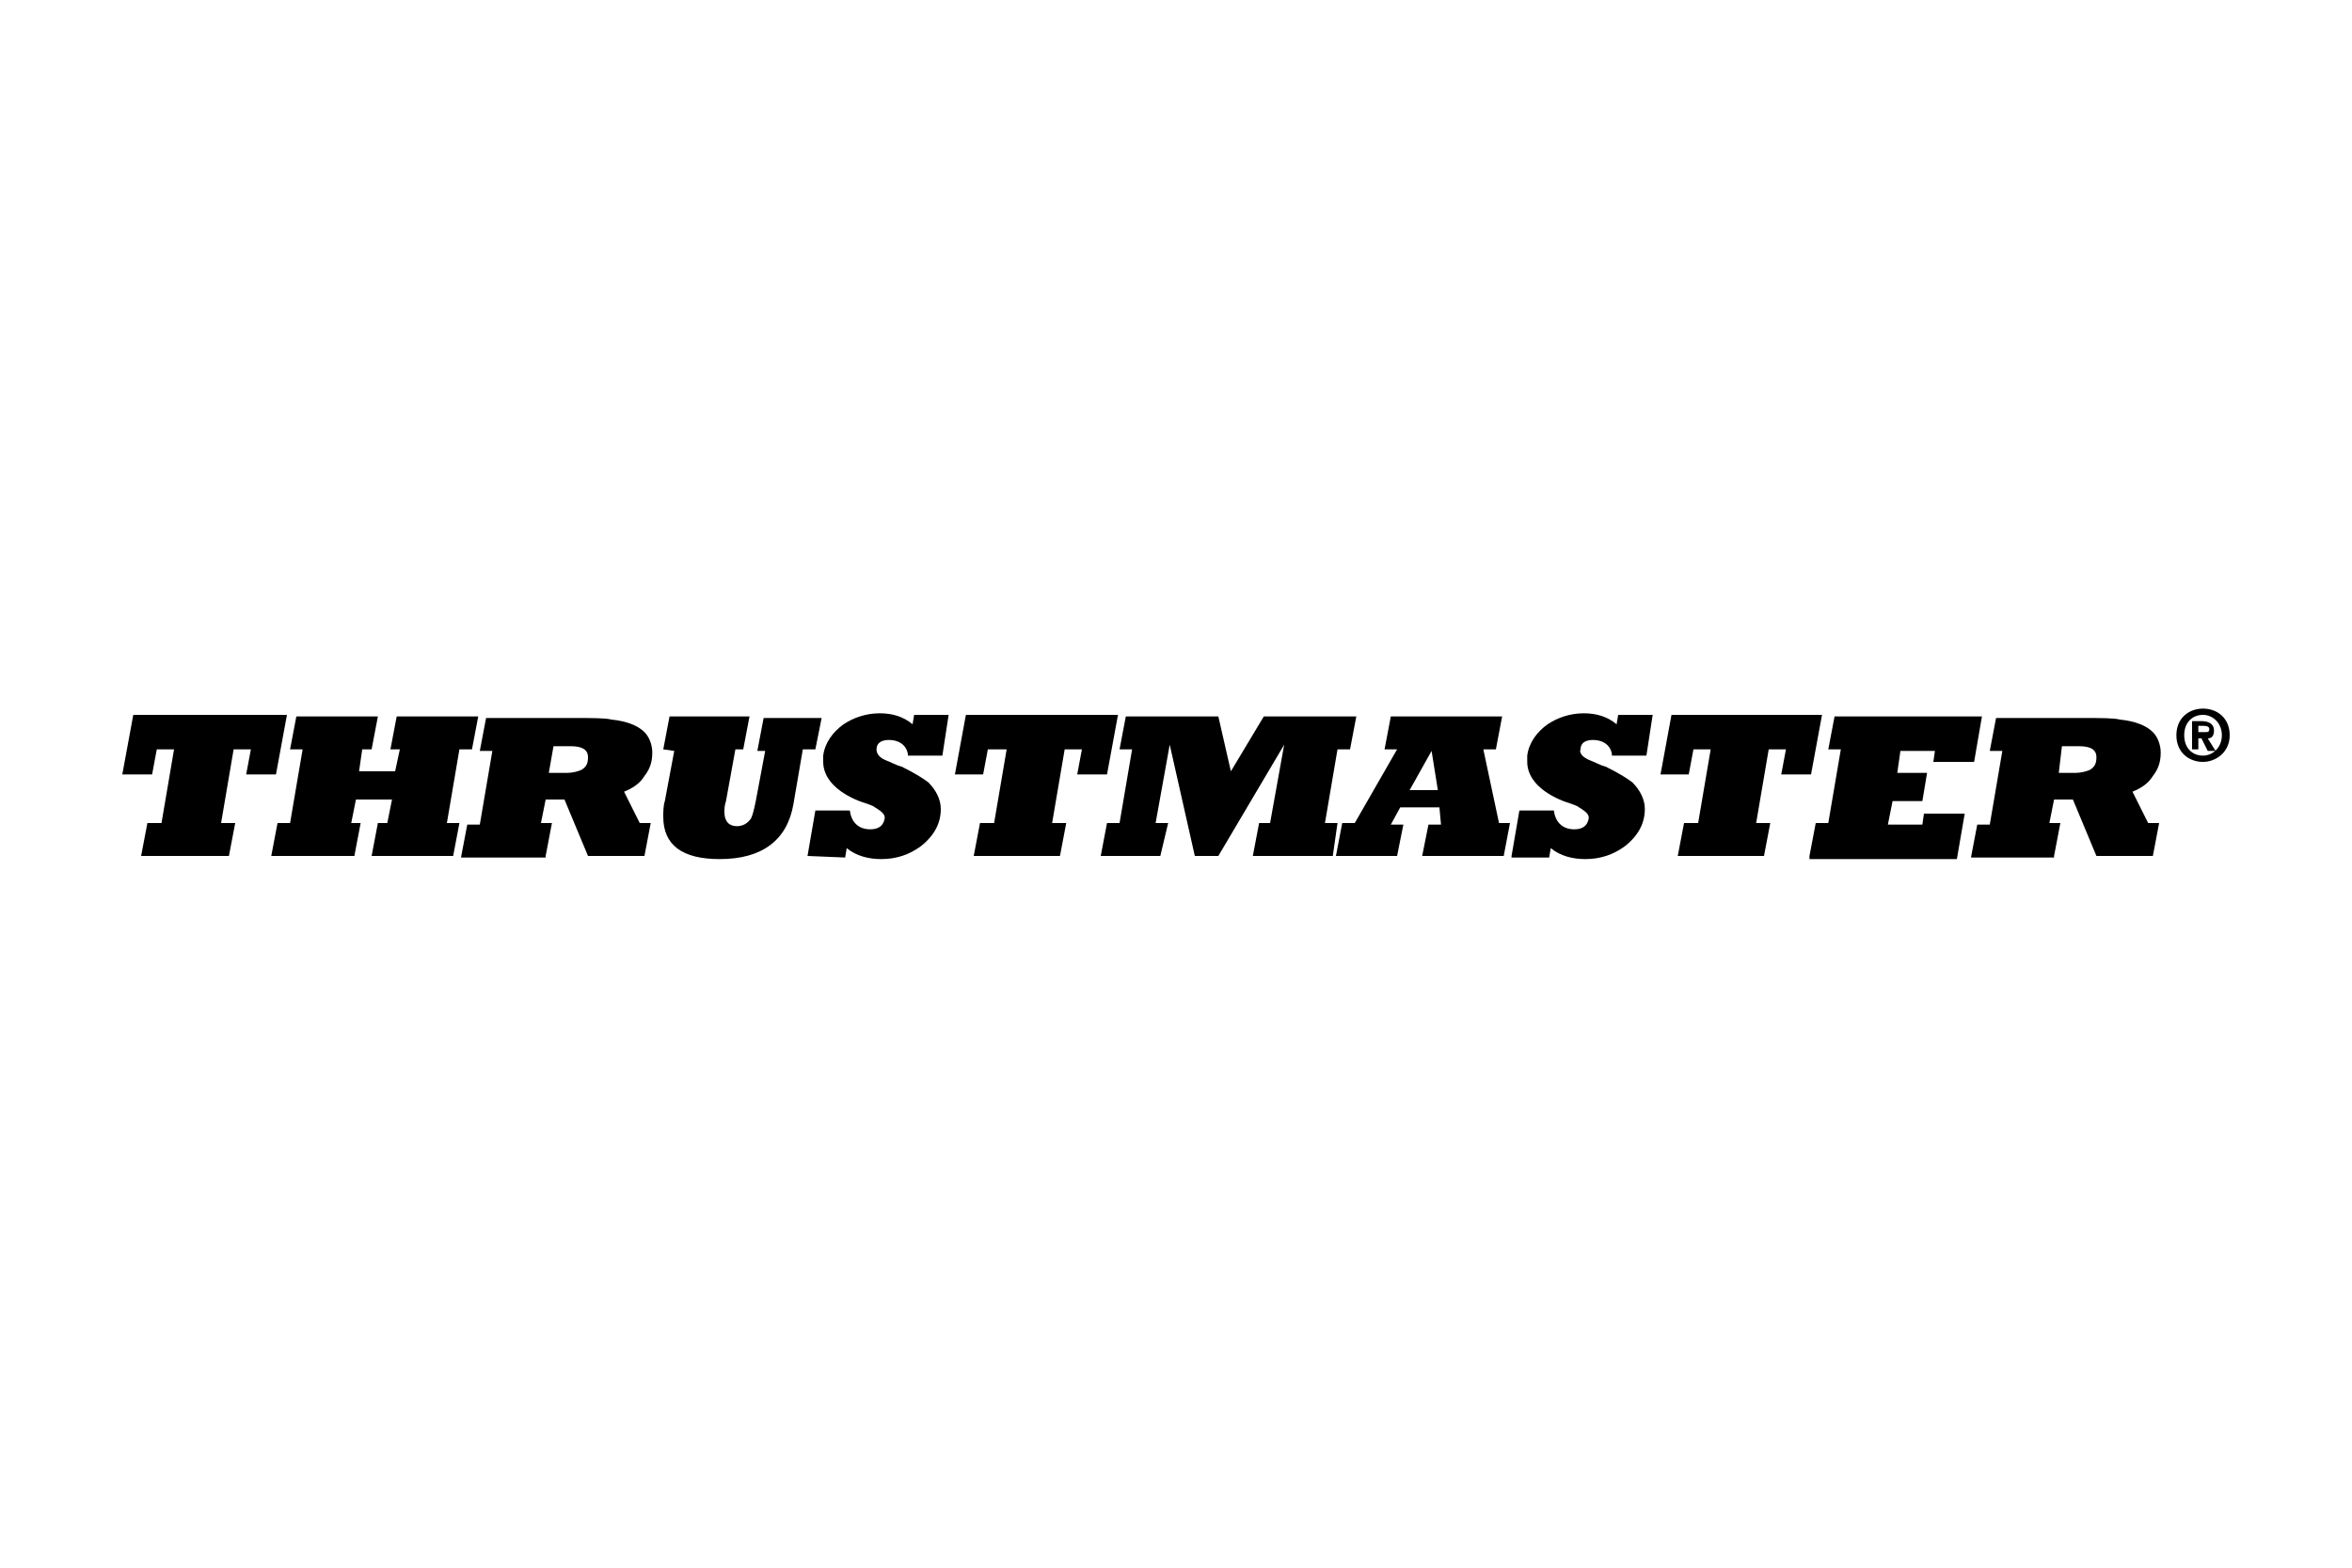 <?xml version="1.0" encoding="utf-8"?>
<!-- Generator: Adobe Illustrator 22.0.0, SVG Export Plug-In . SVG Version: 6.00 Build 0)  -->
<svg version="1.1" id="Слой_1" xmlns="http://www.w3.org/2000/svg" xmlns:xlink="http://www.w3.org/1999/xlink" x="0px" y="0px"
	 width="150px" height="100px" viewBox="0 0 150 100" enable-background="new 0 0 150 100" xml:space="preserve">
<g>
	<g>
		<path d="M18.3,45.6l-0.7,3.8h-1.9l0.3-1.6h-1.1l-0.8,4.7H15l-0.4,2.1H9l0.4-2.1h0.9l0.8-4.7H10l-0.3,1.6H7.8l0.7-3.8H18.3z"/>
		<path d="M17.3,54.6l0.4-2.1h0.8l0.8-4.7h-0.8l0.4-2.1h5.2l-0.4,2.1h-0.6l-0.2,1.4h2.3l0.3-1.4h-0.6l0.4-2.1h5.2l-0.4,2.1h-0.8
			l-0.8,4.7h0.8l-0.4,2.1h-5.2l0.4-2.1h0.6l0.3-1.5h-2.3l-0.3,1.5h0.6l-0.4,2.1H17.3z"/>
		<path d="M35.3,47.6h1.1c0.7,0,1.1,0.2,1.1,0.7c0,0.4-0.1,0.6-0.4,0.8c-0.2,0.1-0.6,0.2-0.9,0.2H35L35.3,47.6z M34.8,54.6l0.4-2.1
			h-0.7l0.3-1.5h1.2l1.5,3.6h3.6l0.4-2.1h-0.7l-1-2c0.5-0.2,1-0.5,1.3-1c0.4-0.5,0.5-1,0.5-1.5c0-0.5-0.2-1-0.5-1.3
			c-0.4-0.4-1.1-0.7-2.1-0.8c-0.4-0.1-1.2-0.1-2.4-0.1H31l-0.4,2.1h0.8l-0.8,4.7h-0.8l-0.4,2.1H34.8z"/>
		<path d="M42.3,47.8l0.4-2.1h5.1l-0.4,2.1h-0.5l-0.6,3.3c-0.1,0.3-0.1,0.5-0.1,0.7c0,0.6,0.3,0.9,0.8,0.9c0.4,0,0.7-0.2,0.9-0.5
			c0.1-0.2,0.2-0.6,0.3-1.1l0.6-3.2h-0.5l0.4-2.1h3.7L52,47.8h-0.8l-0.6,3.5c-0.4,2.3-2,3.5-4.7,3.5c-2.4,0-3.6-0.9-3.6-2.7
			c0-0.3,0-0.7,0.1-1l0.6-3.2L42.3,47.8L42.3,47.8z"/>
		<path d="M51.5,54.6l0.5-2.9h2.2c0.1,0.8,0.6,1.2,1.3,1.2c0.5,0,0.8-0.2,0.9-0.6c0.1-0.3-0.1-0.5-0.6-0.8c-0.1-0.1-0.4-0.2-1-0.4
			c-1.5-0.6-2.3-1.5-2.3-2.5c0-0.1,0-0.3,0-0.4c0.1-0.8,0.6-1.5,1.3-2c0.6-0.4,1.4-0.7,2.3-0.7c0.8,0,1.5,0.2,2.1,0.7l0.1-0.6h2.2
			l-0.4,2.6h-2.2l0-0.1c-0.1-0.6-0.6-0.9-1.2-0.9c-0.5,0-0.8,0.2-0.8,0.6c0,0.2,0.1,0.5,0.6,0.7c0.3,0.1,0.6,0.3,1,0.4
			c0.8,0.4,1.3,0.7,1.7,1c0.5,0.5,0.8,1.1,0.8,1.7c0,0.9-0.4,1.7-1.3,2.4c-0.7,0.5-1.5,0.8-2.5,0.8c-0.8,0-1.6-0.2-2.2-0.7l-0.1,0.6
			L51.5,54.6L51.5,54.6z"/>
		<path d="M71.3,45.6l-0.7,3.8h-1.9l0.3-1.6h-1.1l-0.8,4.7H68l-0.4,2.1h-5.5l0.4-2.1h0.9l0.8-4.7H63l-0.3,1.6h-1.8l0.7-3.8H71.3z"/>
		<path d="M70.2,54.6l0.4-2.1h0.8l0.8-4.7h-0.8l0.4-2.1h5.9l0.8,3.5l2.1-3.5h5.9l-0.4,2.1h-0.8l-0.8,4.7h0.8L85,54.6h-5.1l0.4-2.1
			H81l0.9-5h0l-4.2,7.1h-1.5l-1.6-7.1h0l-0.9,5h0.8L74,54.6H70.2z"/>
		<path d="M91.3,47.9L91.3,47.9l0.4,2.5h-1.8L91.3,47.9z M89.1,54.6l0.4-2h-0.8l0.6-1.1h2.5l0.1,1.1h-0.8l-0.4,2h5.2l0.4-2.1h-0.7
			l-1-4.7h0.8l0.4-2.1h-7.1l-0.4,2.1h0.8l-2.7,4.7h-0.8l-0.4,2.1H89.1z"/>
		<path d="M96.4,54.6l0.5-2.9h2.2c0.1,0.8,0.6,1.2,1.3,1.2c0.5,0,0.8-0.2,0.9-0.6c0.1-0.3-0.1-0.5-0.6-0.8c-0.1-0.1-0.4-0.2-1-0.4
			c-1.5-0.6-2.3-1.5-2.3-2.5c0-0.1,0-0.3,0-0.4c0.1-0.8,0.6-1.5,1.3-2c0.6-0.4,1.4-0.7,2.3-0.7c0.8,0,1.5,0.2,2.1,0.7l0.1-0.6h2.2
			l-0.4,2.6h-2.2v-0.1c-0.1-0.6-0.6-0.9-1.2-0.9c-0.5,0-0.8,0.2-0.8,0.6c-0.1,0.2,0.1,0.5,0.6,0.7c0.3,0.1,0.6,0.3,1,0.4
			c0.8,0.4,1.3,0.7,1.7,1c0.5,0.5,0.8,1.1,0.8,1.7c0,0.9-0.4,1.7-1.3,2.4c-0.7,0.5-1.5,0.8-2.5,0.8c-0.8,0-1.6-0.2-2.2-0.7l-0.1,0.6
			H96.4z"/>
		<path d="M116.2,45.6l-0.7,3.8h-1.9l0.3-1.6h-1.1l-0.8,4.7h0.9l-0.4,2.1H107l0.4-2.1h0.9l0.8-4.7h-1.1l-0.3,1.6h-1.8l0.7-3.8
			L116.2,45.6L116.2,45.6z"/>
		<path d="M115.4,54.6l0.4-2.1h0.8l0.8-4.7h-0.8l0.4-2.1h9.4l-0.5,2.9h-2.6l0.1-0.7h-2.2l-0.2,1.4h1.9l-0.3,1.8h-1.9l-0.3,1.5h2.2
			l0.1-0.7h2.6l-0.5,2.9H115.4z"/>
		<path d="M131.5,47.6h1.1c0.7,0,1.1,0.2,1.1,0.7c0,0.4-0.1,0.6-0.4,0.8c-0.2,0.1-0.6,0.2-0.9,0.2h-1.1L131.5,47.6z M131,54.6
			l0.4-2.1h-0.7l0.3-1.5h1.2l1.5,3.6h3.6l0.4-2.1h-0.7l-1-2c0.5-0.2,1-0.5,1.3-1c0.4-0.5,0.5-1,0.5-1.5c0-0.5-0.2-1-0.5-1.3
			c-0.4-0.4-1.1-0.7-2.1-0.8c-0.4-0.1-1.2-0.1-2.4-0.1h-5.5l-0.4,2.1h0.8l-0.8,4.7h-0.8l-0.4,2.1H131z"/>
	</g>
	<path d="M140.2,46.7v-0.4h0.3c0.1,0,0.4,0,0.4,0.2s-0.1,0.2-0.3,0.2H140.2z M140.2,47.1h0.2l0.4,0.8h0.5l-0.5-0.8
		c0.2,0,0.4-0.1,0.4-0.5c0-0.4-0.3-0.6-0.8-0.6h-0.6v1.8h0.4V47.1z M142.2,46.9c0-1.1-0.8-1.7-1.7-1.7c-0.9,0-1.7,0.6-1.7,1.7
		c0,1.1,0.8,1.7,1.7,1.7C141.3,48.6,142.2,48,142.2,46.9z M141.7,46.9c0,0.8-0.6,1.3-1.2,1.3l0,0c-0.7,0-1.2-0.5-1.2-1.3
		c0-0.8,0.5-1.3,1.2-1.3C141.1,45.6,141.7,46.1,141.7,46.9z"/>
</g>
</svg>
